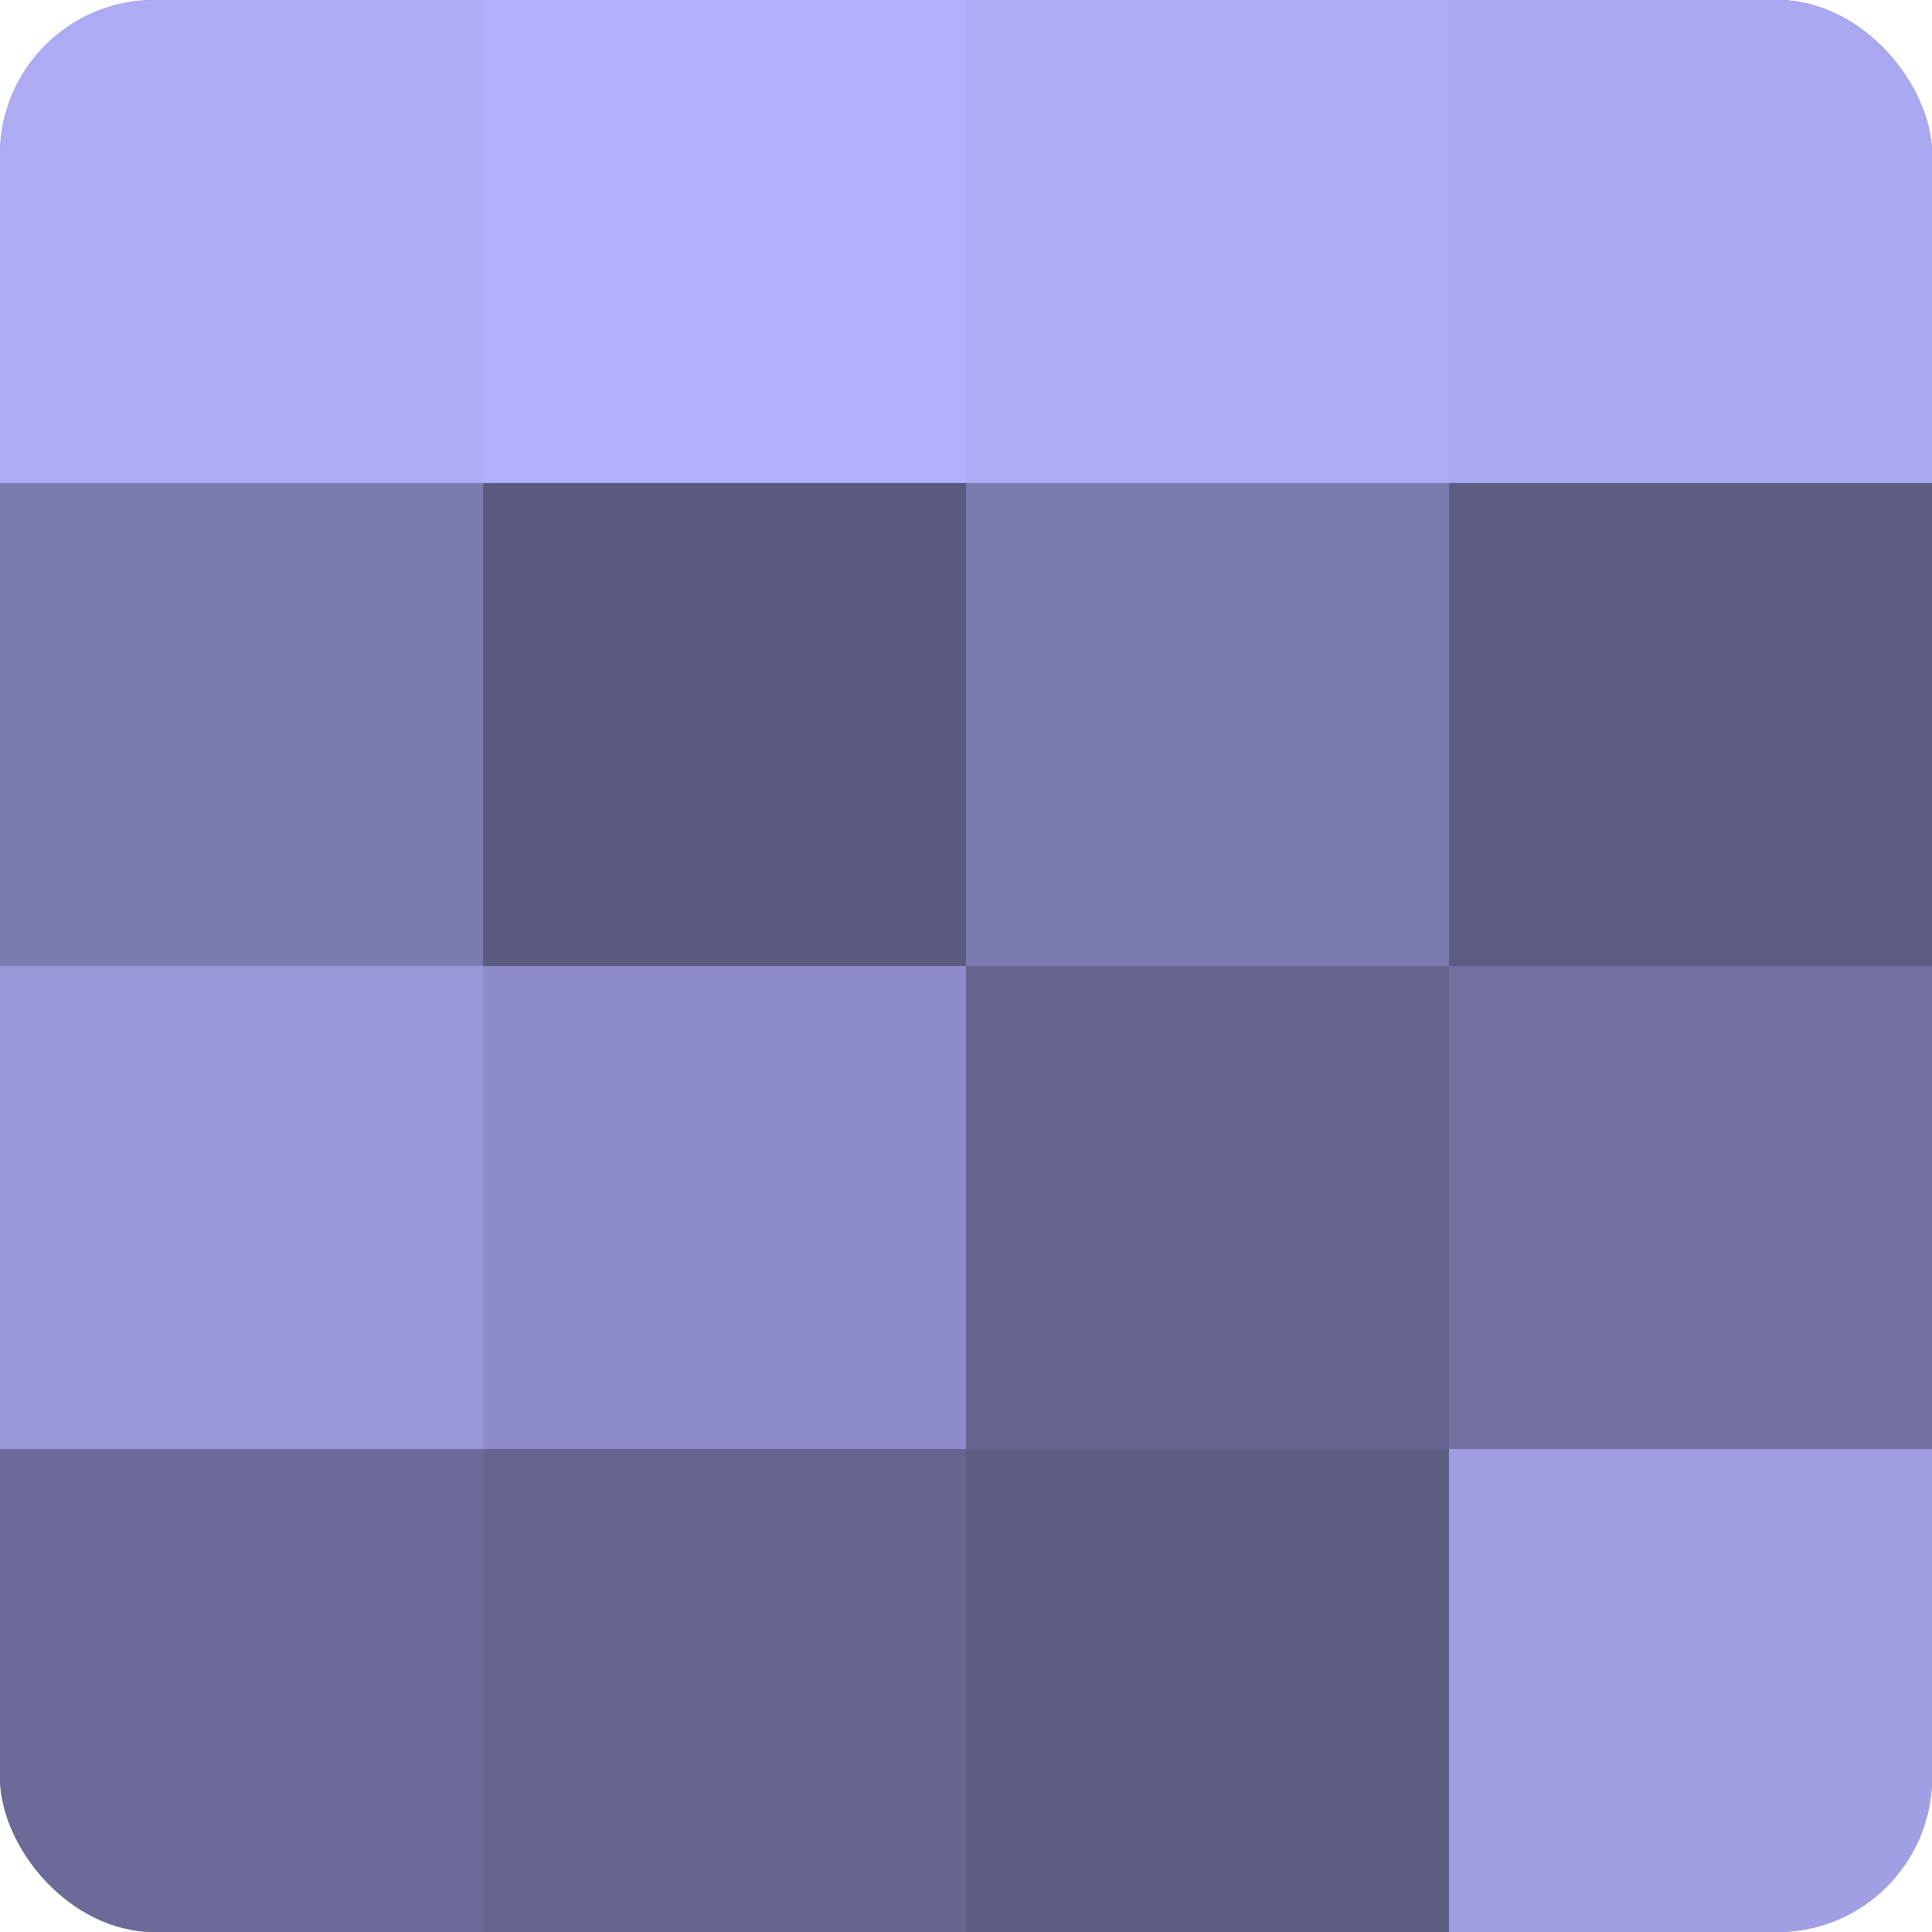 <?xml version="1.0" encoding="UTF-8"?>
<svg xmlns="http://www.w3.org/2000/svg" width="60" height="60" viewBox="0 0 100 100" preserveAspectRatio="xMidYMid meet"><defs><clipPath id="c" width="100" height="100"><rect width="100" height="100" rx="8" ry="8"/></clipPath></defs><g clip-path="url(#c)"><rect width="100" height="100" fill="#7170a0"/><rect width="25" height="25" fill="#acabf4"/><rect y="25" width="25" height="25" fill="#7c7bb0"/><rect y="50" width="25" height="25" fill="#9897d8"/><rect y="75" width="25" height="25" fill="#6b6a98"/><rect x="25" width="25" height="25" fill="#b1b0fc"/><rect x="25" y="25" width="25" height="25" fill="#5a5a80"/><rect x="25" y="50" width="25" height="25" fill="#8d8cc8"/><rect x="25" y="75" width="25" height="25" fill="#666590"/><rect x="50" width="25" height="25" fill="#acabf4"/><rect x="50" y="25" width="25" height="25" fill="#7c7bb0"/><rect x="50" y="50" width="25" height="25" fill="#666590"/><rect x="50" y="75" width="25" height="25" fill="#5d5d84"/><rect x="75" width="25" height="25" fill="#a9a8f0"/><rect x="75" y="25" width="25" height="25" fill="#5d5d84"/><rect x="75" y="50" width="25" height="25" fill="#7170a0"/><rect x="75" y="75" width="25" height="25" fill="#a19fe4"/></g></svg>
